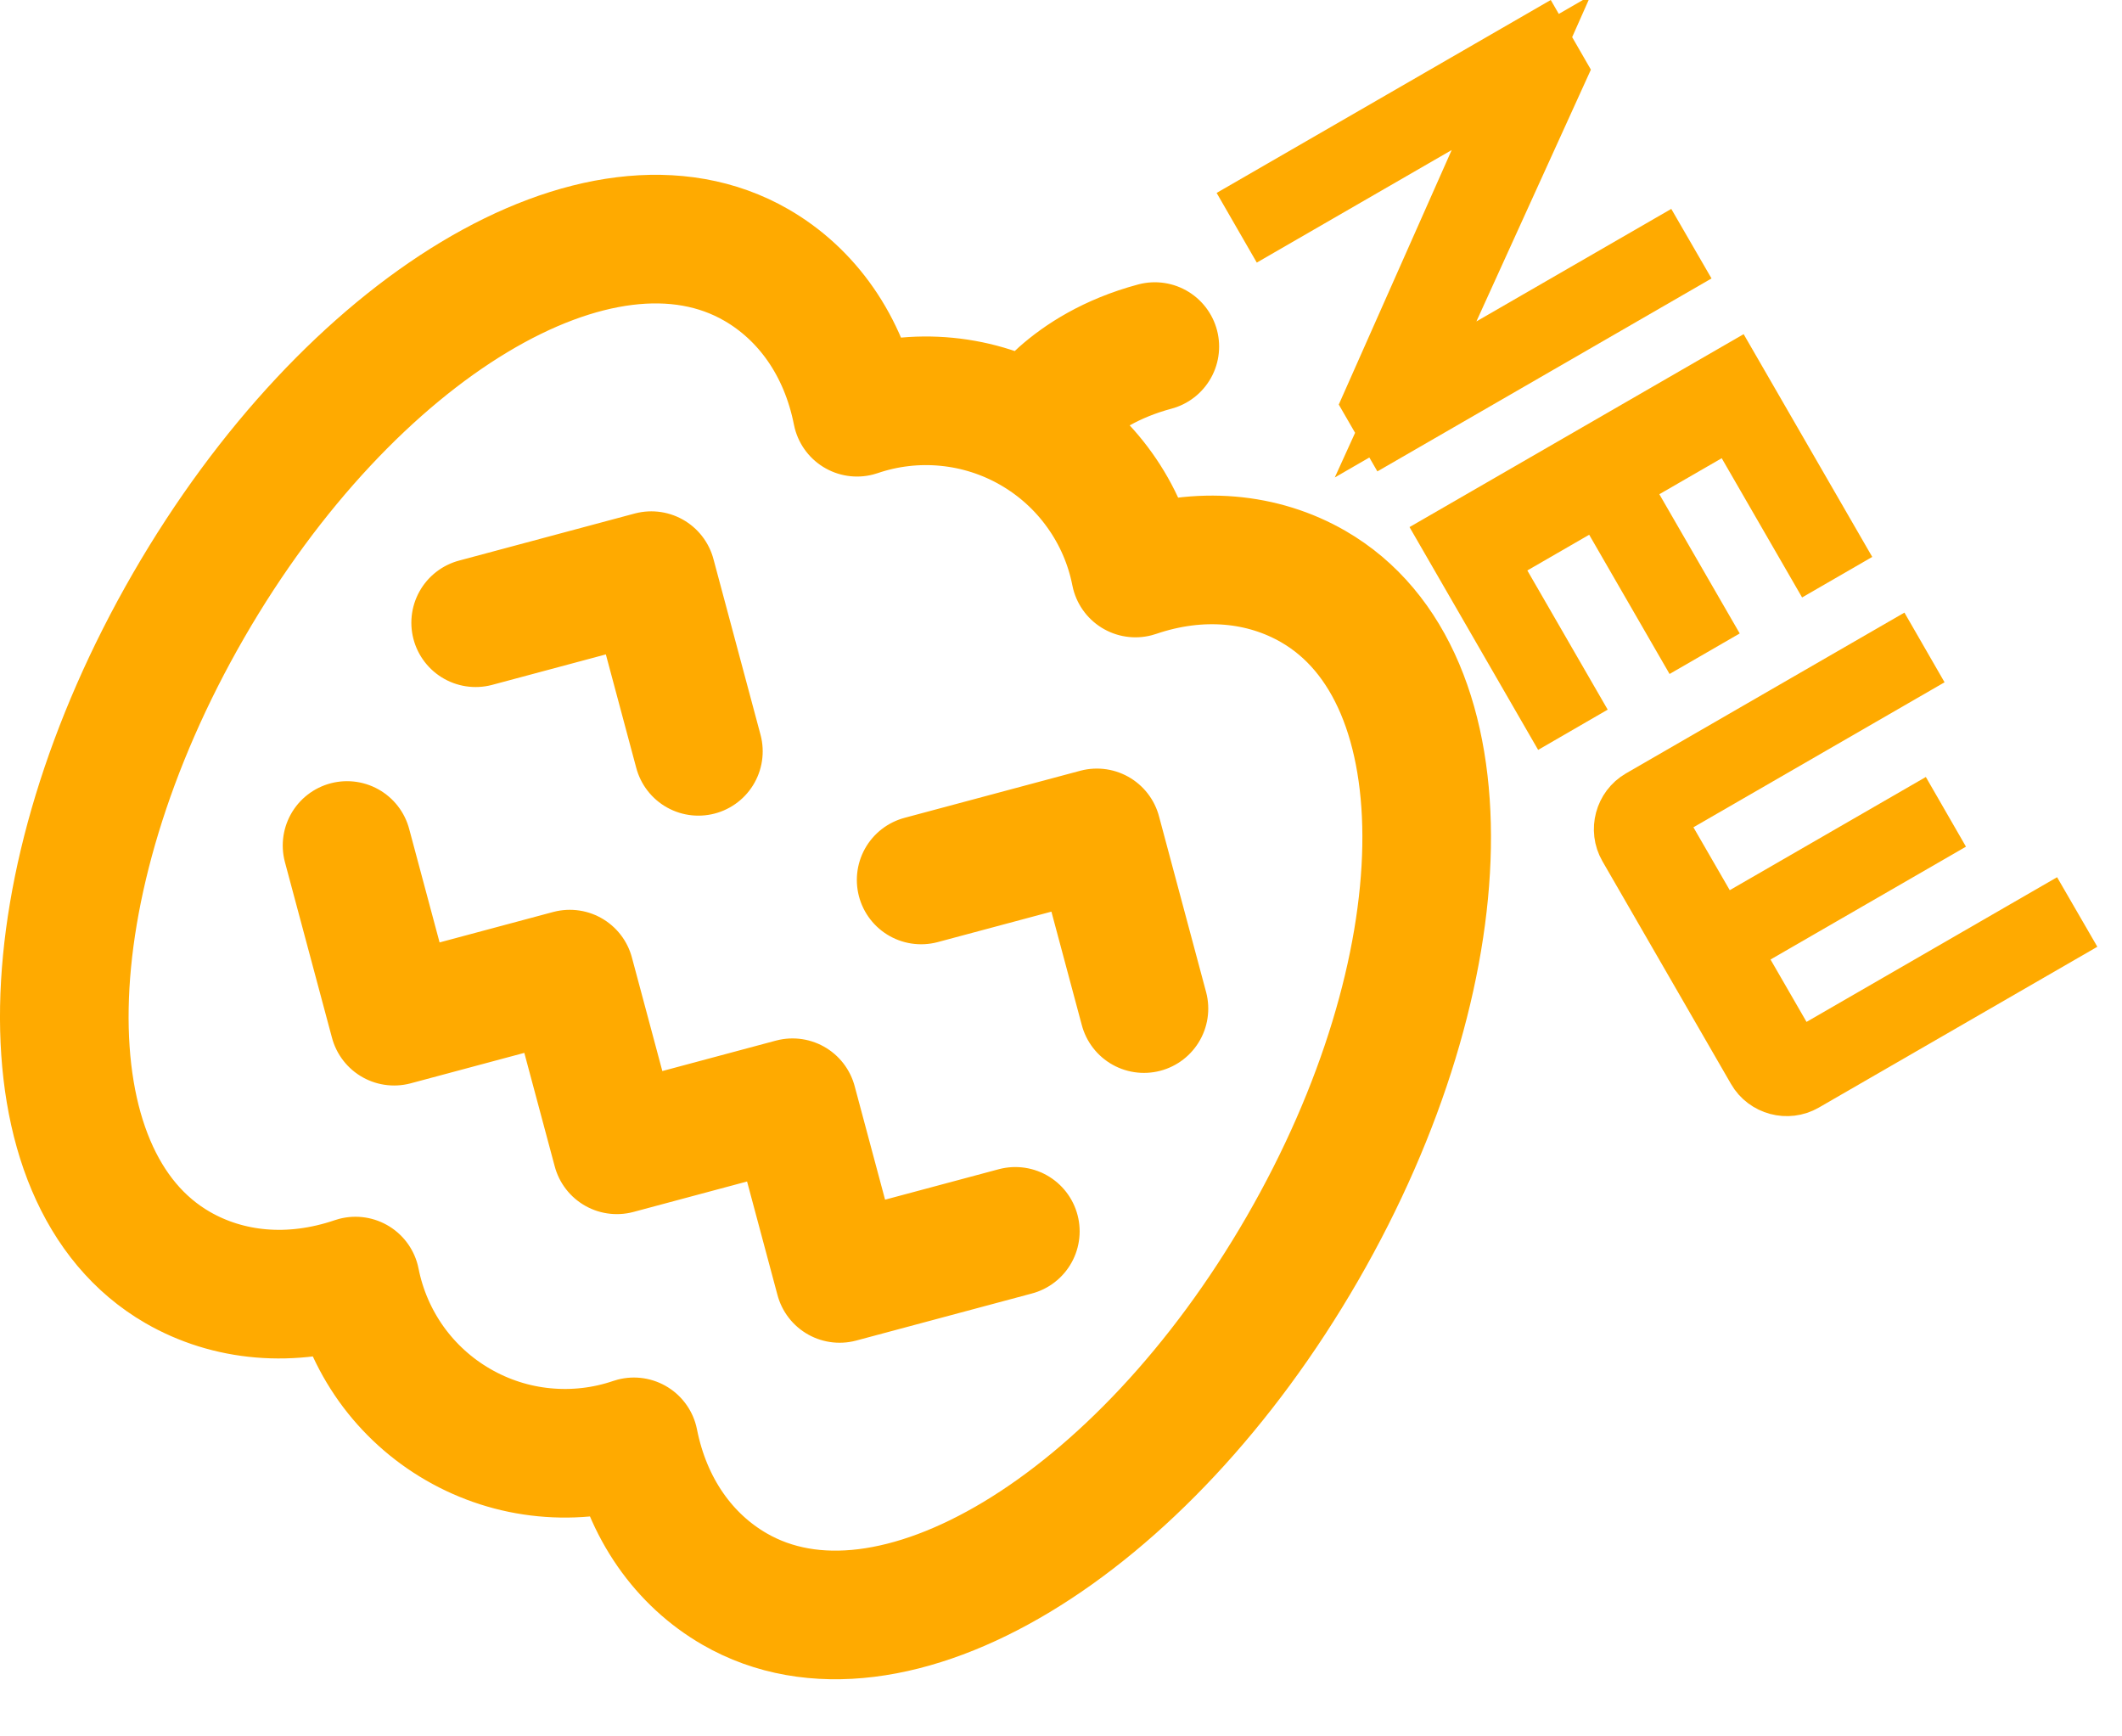 <svg width="33" height="27" viewBox="0 0 33 27" fill="none" xmlns="http://www.w3.org/2000/svg">
<path d="M17.959 5.389C16.593 5.755 16.093 6.621 16.093 6.621M10.861 11.683L10.129 8.951L7.397 9.683M17.79 15.683L17.058 12.951L14.325 13.683M5.397 13.147L6.129 15.879L8.861 15.147L9.593 17.879L12.325 17.147L13.057 19.879L15.79 19.147M20.424 9.121C19.644 8.671 18.665 8.567 17.658 8.91C17.567 8.445 17.377 8.006 17.101 7.621C16.826 7.235 16.471 6.914 16.061 6.677C15.651 6.44 15.195 6.294 14.723 6.248C14.252 6.202 13.777 6.257 13.328 6.41C13.122 5.367 12.543 4.571 11.763 4.121C9.338 2.721 5.433 5.085 2.933 9.415C0.433 13.745 0.338 18.309 2.763 19.709C3.543 20.159 4.522 20.263 5.528 19.92C5.62 20.385 5.81 20.824 6.085 21.21C6.361 21.595 6.716 21.917 7.126 22.153C7.536 22.39 7.992 22.537 8.463 22.582C8.935 22.628 9.41 22.573 9.858 22.42C10.065 23.463 10.644 24.259 11.424 24.709C13.848 26.109 17.754 23.745 20.254 19.415C22.754 15.085 22.848 10.521 20.424 9.121Z" stroke="#FFAA00" stroke-width="2" stroke-linecap="round" stroke-linejoin="round"/>
<path d="M22.505 4.791L21.859 6.211L23.21 5.431L25.808 3.931L25.933 4.147L21.603 6.647L21.38 6.261L23.033 2.535L23.656 1.132L22.326 1.9L19.728 3.4L19.603 3.183L23.933 0.683L24.179 1.11L22.505 4.791ZM27.15 14.275L29.766 12.765L29.891 12.982L27.284 14.487L26.851 14.737L27.101 15.17L27.661 16.14L27.911 16.573L28.344 16.323L31.808 14.323L31.933 14.539L28.036 16.789C27.799 16.926 27.49 16.844 27.353 16.606L25.353 13.142C25.216 12.905 25.299 12.596 25.536 12.459L29.433 10.209L29.558 10.426L26.085 12.431L25.652 12.681L25.902 13.114L26.467 14.092L26.717 14.525L27.15 14.275ZM24.319 10.852L24.103 10.977L22.603 8.379L26.933 5.879L28.433 8.477L28.208 8.607L27.208 6.875L26.958 6.442L26.525 6.692L25.555 7.252L25.122 7.502L25.372 7.935L26.372 9.667L26.147 9.797L25.147 8.065L24.897 7.632L24.464 7.882L23.503 8.437L23.069 8.687L23.319 9.12L24.319 10.852Z" fill="black" stroke="#FFAA00"/>
</svg>
